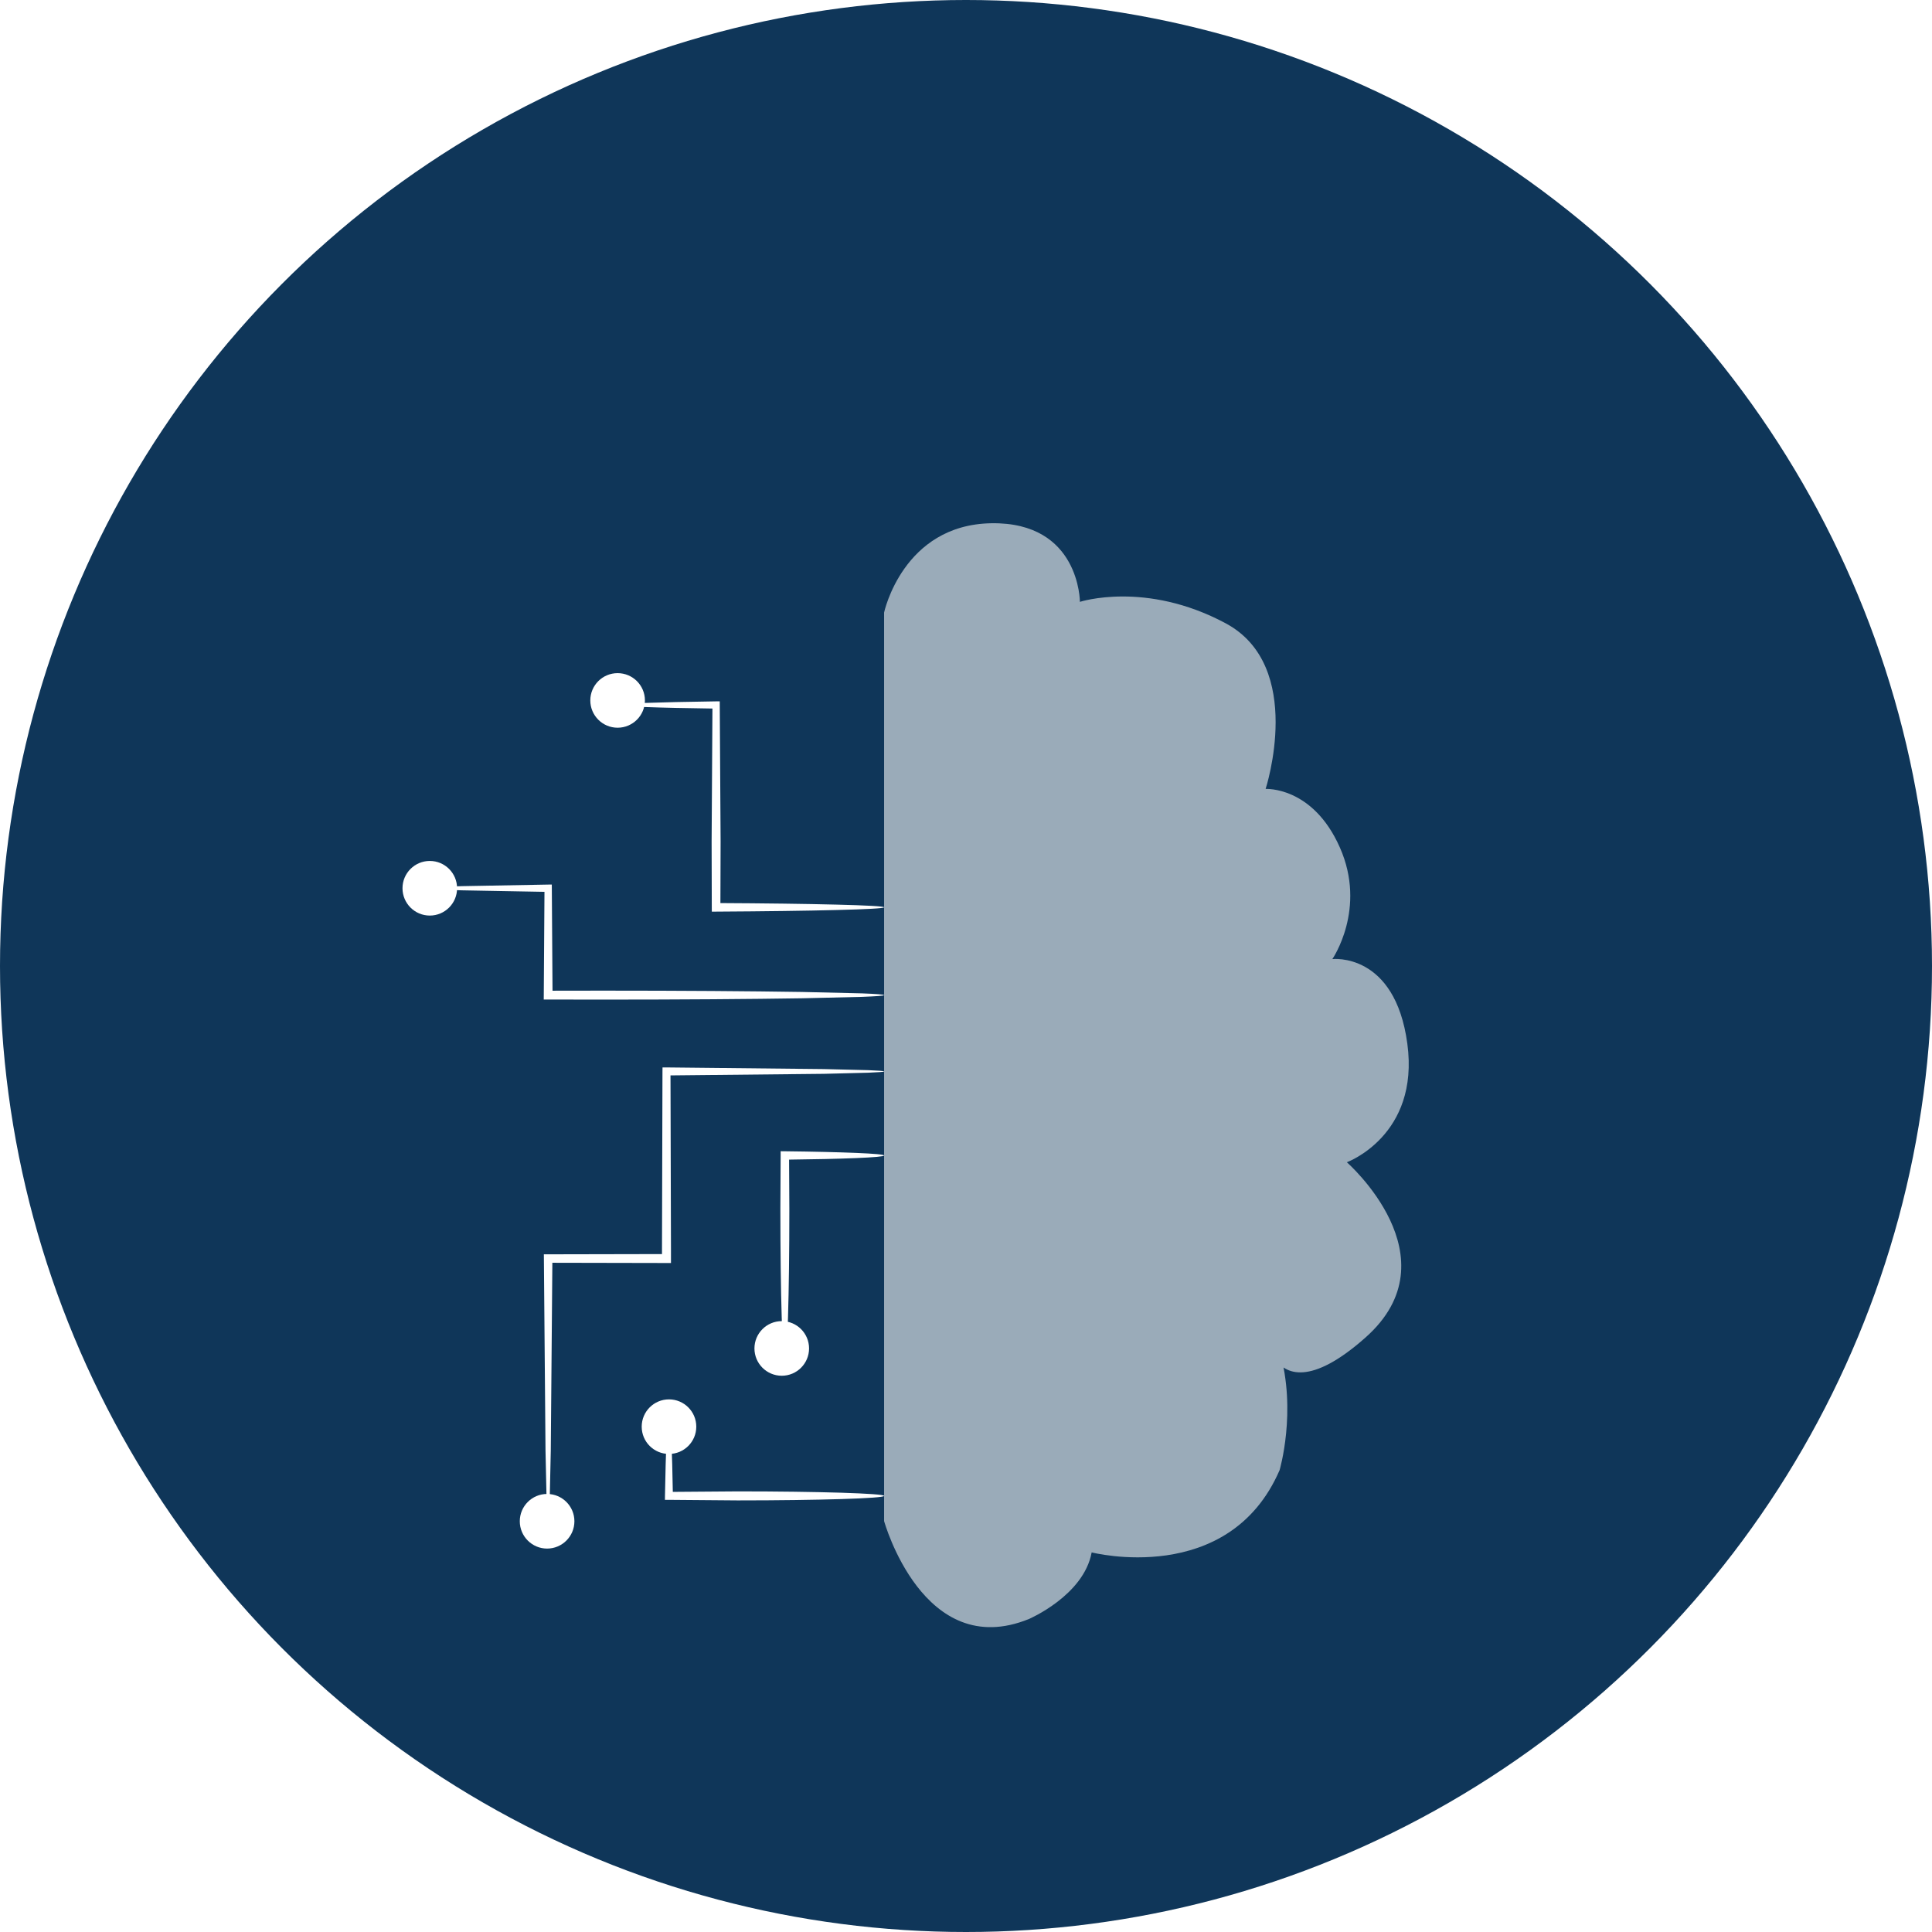 <svg width="48" height="48" viewBox="0 0 48 48" fill="none" xmlns="http://www.w3.org/2000/svg">
<circle cx="24" cy="24" r="24" fill="#0F3659"/>
<g filter="url(#filter0_d_16_30)">
<path opacity="0.58" d="M21.965 11.219V11.414V33.79C21.965 33.79 22.938 37.293 25.565 36.223C25.565 36.223 26.927 35.639 27.122 34.569C27.122 34.569 30.527 35.444 31.791 32.526C31.791 32.526 32.224 31.066 31.791 29.564C31.359 28.061 31.196 31.656 33.928 29.228C36.164 27.241 33.462 24.876 33.462 24.876C33.462 24.876 35.272 24.215 34.965 21.931C34.658 19.648 33.102 19.828 33.102 19.828C33.102 19.828 33.964 18.582 33.289 17.056C32.615 15.53 31.444 15.601 31.444 15.601C31.444 15.601 32.438 12.549 30.45 11.485C28.463 10.42 26.83 10.953 26.83 10.953C26.83 10.953 26.83 8.965 24.63 9C22.43 9.036 21.965 11.219 21.965 11.219Z" fill="white"/>
<path d="M19.499 29.829C19.468 29.829 19.441 29.405 19.421 28.718C19.4 28.032 19.388 27.083 19.388 26.036C19.39 25.571 19.393 25.124 19.395 24.708L19.395 24.602L19.499 24.603C20.221 24.611 20.837 24.626 21.274 24.644C21.71 24.662 21.965 24.684 21.965 24.708C21.965 24.732 21.71 24.754 21.274 24.772C20.837 24.79 20.221 24.804 19.499 24.812L19.604 24.708C19.606 25.124 19.608 25.57 19.611 26.036C19.611 27.084 19.599 28.032 19.578 28.718C19.558 29.405 19.53 29.829 19.499 29.829Z" fill="white"/>
<path d="M13.618 33.907C13.606 33.907 13.594 33.734 13.583 33.415C13.576 33.061 13.565 32.601 13.553 32.04C13.543 30.828 13.529 29.18 13.513 27.268L13.512 27.163L13.618 27.163C14.532 27.161 15.525 27.159 16.559 27.157L16.447 27.268C16.447 27.193 16.447 27.112 16.447 27.031C16.451 25.439 16.456 23.936 16.459 22.62L16.46 22.52L16.559 22.52C18.142 22.537 19.482 22.551 20.469 22.561C20.918 22.572 21.285 22.581 21.573 22.588C21.828 22.598 21.965 22.609 21.965 22.62C21.965 22.63 21.828 22.641 21.573 22.651C21.285 22.658 20.917 22.668 20.469 22.679C19.482 22.689 18.142 22.703 16.559 22.719L16.658 22.62C16.662 23.936 16.666 25.439 16.67 27.031C16.67 27.112 16.67 27.192 16.67 27.267V27.379H16.559C15.526 27.377 14.533 27.375 13.619 27.373L13.724 27.268C13.708 29.18 13.694 30.827 13.684 32.04C13.672 32.601 13.662 33.06 13.654 33.414C13.642 33.735 13.631 33.907 13.618 33.907Z" fill="white"/>
<path d="M10.678 18.068C10.678 18.049 10.967 18.032 11.479 18.016C12.039 18.006 12.761 17.993 13.618 17.977L13.709 17.976L13.71 18.068C13.715 18.85 13.721 19.752 13.728 20.724L13.619 20.614C14.063 20.613 14.523 20.613 14.994 20.612C16.919 20.612 18.662 20.625 19.924 20.645C20.519 20.659 21.02 20.671 21.417 20.68C21.77 20.694 21.965 20.708 21.965 20.724C21.965 20.739 21.77 20.753 21.417 20.767C21.02 20.776 20.519 20.788 19.924 20.802C18.662 20.822 16.919 20.835 14.994 20.835C14.523 20.834 14.063 20.834 13.619 20.833H13.509L13.51 20.724C13.517 19.752 13.523 18.85 13.528 18.068L13.619 18.159C12.762 18.143 12.039 18.13 11.479 18.12C10.967 18.105 10.678 18.087 10.678 18.068Z" fill="white"/>
<path d="M15.37 13.515C15.37 13.497 15.607 13.479 16.029 13.464C16.451 13.449 17.056 13.435 17.792 13.425L17.882 13.424L17.882 13.515C17.888 14.488 17.895 15.649 17.903 16.904C17.901 17.476 17.9 18.028 17.898 18.543L17.791 18.436C19 18.442 20.044 18.456 20.785 18.475C21.526 18.493 21.965 18.517 21.965 18.542C21.965 18.567 21.526 18.591 20.785 18.609C20.044 18.628 19 18.642 17.791 18.649L17.685 18.65L17.684 18.542C17.683 18.028 17.681 17.476 17.68 16.904C17.687 15.649 17.695 14.487 17.701 13.515L17.791 13.605C17.055 13.595 16.45 13.582 16.028 13.566C15.608 13.552 15.37 13.534 15.37 13.515Z" fill="white"/>
<path d="M21.965 33.165C21.965 33.196 21.558 33.224 20.899 33.244C20.241 33.264 19.331 33.277 18.326 33.277C17.715 33.272 17.14 33.268 16.619 33.263L16.52 33.263L16.521 33.165C16.54 32.011 16.577 31.233 16.62 31.233C16.662 31.233 16.7 32.012 16.718 33.165L16.62 33.066C17.141 33.062 17.716 33.058 18.327 33.053C19.331 33.053 20.241 33.066 20.9 33.086C21.558 33.107 21.965 33.134 21.965 33.165Z" fill="white"/>
<path d="M19.423 30.18C19.797 30.18 20.101 29.876 20.101 29.501C20.101 29.127 19.797 28.823 19.423 28.823C19.048 28.823 18.744 29.127 18.744 29.501C18.744 29.876 19.048 30.18 19.423 30.18Z" fill="white"/>
<path d="M13.592 34.474C13.967 34.474 14.271 34.17 14.271 33.795C14.271 33.421 13.967 33.117 13.592 33.117C13.218 33.117 12.914 33.421 12.914 33.795C12.914 34.17 13.218 34.474 13.592 34.474Z" fill="white"/>
<path d="M16.621 32.123C16.995 32.123 17.299 31.82 17.299 31.445C17.299 31.071 16.995 30.767 16.621 30.767C16.246 30.767 15.943 31.071 15.943 31.445C15.943 31.82 16.246 32.123 16.621 32.123Z" fill="white"/>
<path d="M10.678 18.747C11.053 18.747 11.356 18.443 11.356 18.068C11.356 17.694 11.053 17.39 10.678 17.39C10.304 17.39 10 17.694 10 18.068C10 18.443 10.304 18.747 10.678 18.747Z" fill="white"/>
<path d="M15.344 14.08C15.719 14.08 16.023 13.776 16.023 13.402C16.023 13.027 15.719 12.724 15.344 12.724C14.97 12.724 14.666 13.027 14.666 13.402C14.666 13.776 14.97 14.08 15.344 14.08Z" fill="white"/>
</g>
<defs>
<filter id="filter0_d_16_30" x="6" y="9" width="33" height="35.426" filterUnits="userSpaceOnUse" color-interpolation-filters="sRGB">
<feFlood flood-opacity="0" result="BackgroundImageFix"/>
<feColorMatrix in="SourceAlpha" type="matrix" values="0 0 0 0 0 0 0 0 0 0 0 0 0 0 0 0 0 0 127 0" result="hardAlpha"/>
<feOffset dy="4"/>
<feGaussianBlur stdDeviation="2"/>
<feComposite in2="hardAlpha" operator="out"/>
<feColorMatrix type="matrix" values="0 0 0 0 0 0 0 0 0 0 0 0 0 0 0 0 0 0 0.25 0"/>
<feBlend mode="normal" in2="BackgroundImageFix" result="effect1_dropShadow_16_30"/>
<feBlend mode="normal" in="SourceGraphic" in2="effect1_dropShadow_16_30" result="shape"/>
</filter>
</defs>
</svg>
